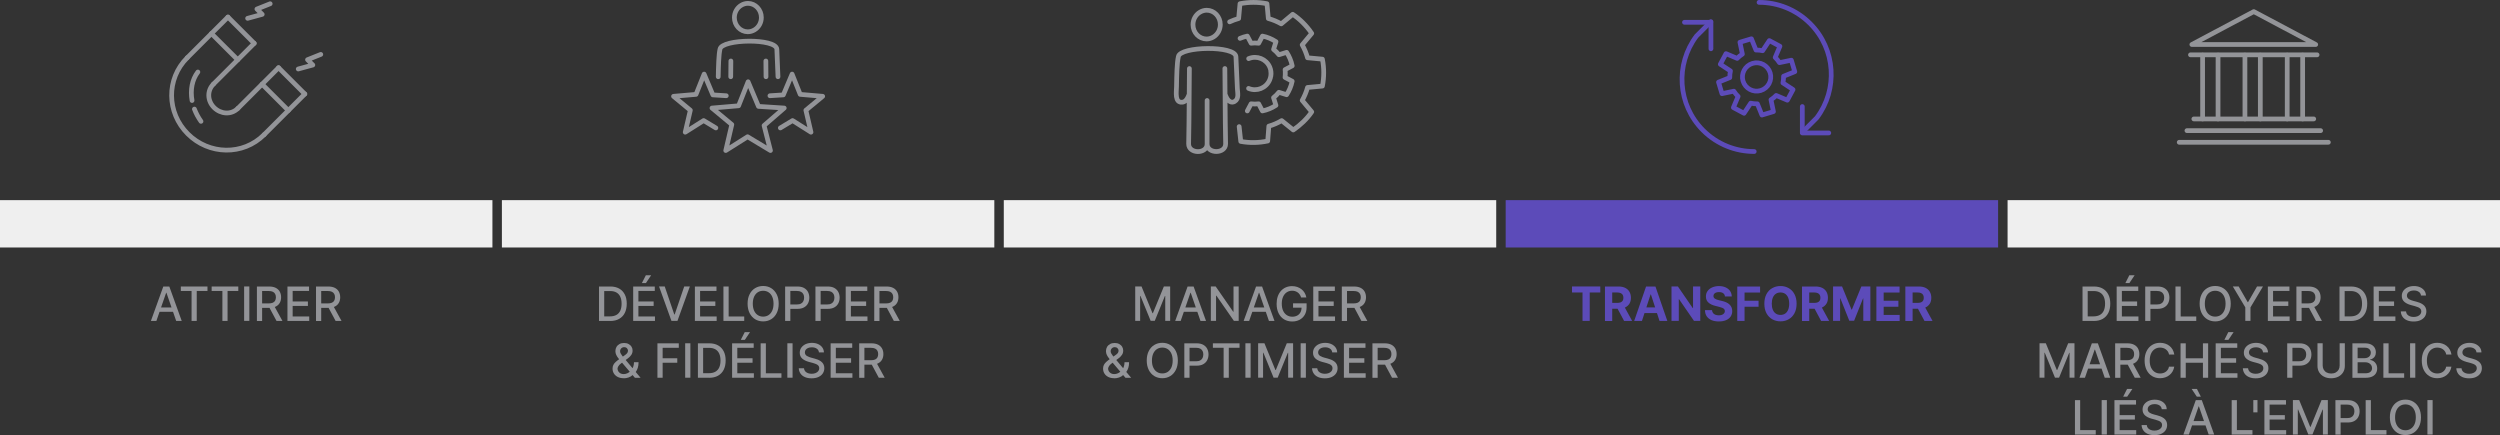 <?xml version="1.0" encoding="UTF-8"?><svg id="Calque_2" xmlns="http://www.w3.org/2000/svg" viewBox="0 0 528 91.9"><rect x="0" y="0" width="528" height="91.9" fill="#333333" stroke="none"/><defs><style>.cls-1{stroke:#939498;}.cls-1,.cls-2{fill:none;stroke-linecap:round;stroke-linejoin:round;}.cls-2{stroke:#5c4bb9;}.cls-3{fill:#5c4bb9;}.cls-3,.cls-4,.cls-5{stroke-width:0px;}.cls-4{fill:#939498;}.cls-5{fill:#efefef;}</style></defs><g id="Calque_1-2"><path class="cls-4" d="m33.03,67.78h-1.16l2.62-7.27h1.27l2.62,7.27h-1.17l-2.06-5.95h-.06l-2.06,5.95Zm.2-2.85h3.78v.92h-3.78v-.92Z"/><path class="cls-4" d="m38.19,61.45v-.94h5.63v.94h-2.27v6.33h-1.09v-6.33h-2.27Z"/><path class="cls-4" d="m44.7,61.45v-.94h5.63v.94h-2.27v6.33h-1.09v-6.33h-2.27Z"/><path class="cls-4" d="m52.66,60.5v7.27h-1.1v-7.27h1.1Z"/><path class="cls-4" d="m54.26,67.78v-7.27h2.59c.56,0,1.03.1,1.4.29.37.19.65.46.84.8.18.34.28.74.28,1.18s-.09.84-.28,1.17c-.19.34-.46.6-.84.79s-.84.28-1.4.28h-1.96v-.94h1.86c.36,0,.64-.05.87-.15.22-.1.39-.25.49-.44.1-.19.16-.43.16-.7s-.05-.51-.16-.71-.27-.36-.49-.46c-.22-.11-.52-.16-.88-.16h-1.38v6.33h-1.1Zm3.59-3.28l1.8,3.28h-1.25l-1.76-3.28h1.21Z"/><path class="cls-4" d="m60.71,67.78v-7.27h4.56v.94h-3.46v2.22h3.22v.94h-3.22v2.23h3.5v.94h-4.6Z"/><path class="cls-4" d="m66.74,67.78v-7.27h2.59c.56,0,1.03.1,1.4.29.37.19.65.46.84.8.18.34.28.74.28,1.18s-.09.84-.28,1.17c-.19.34-.46.6-.84.79s-.84.28-1.4.28h-1.96v-.94h1.86c.36,0,.64-.05.87-.15.22-.1.39-.25.49-.44.1-.19.16-.43.16-.7s-.05-.51-.16-.71-.27-.36-.49-.46c-.22-.11-.52-.16-.88-.16h-1.38v6.33h-1.1Zm3.59-3.28l1.8,3.28h-1.25l-1.76-3.28h1.21Z"/><path class="cls-4" d="m239.76,60.5h1.33l2.32,5.65h.08l2.32-5.65h1.33v7.27h-1.04v-5.26h-.07l-2.14,5.25h-.87l-2.15-5.26h-.07v5.27h-1.04v-7.27Z"/><path class="cls-4" d="m249.36,67.78h-1.16l2.62-7.27h1.27l2.62,7.27h-1.17l-2.06-5.95h-.06l-2.06,5.95Zm.2-2.85h3.78v.92h-3.78v-.92Z"/><path class="cls-4" d="m261.61,60.5v7.27h-1.01l-3.7-5.33h-.07v5.33h-1.1v-7.27h1.02l3.7,5.34h.07v-5.34h1.09Z"/><path class="cls-4" d="m263.82,67.78h-1.16l2.62-7.27h1.27l2.62,7.27h-1.17l-2.06-5.95h-.06l-2.06,5.95Zm.2-2.85h3.78v.92h-3.78v-.92Z"/><path class="cls-4" d="m274.79,62.8c-.07-.22-.16-.41-.28-.58-.11-.17-.25-.32-.41-.44-.16-.12-.34-.21-.54-.28s-.42-.1-.67-.1c-.41,0-.78.11-1.11.32-.33.21-.59.52-.78.93-.19.41-.29.9-.29,1.49s.1,1.09.29,1.5.46.72.79.93c.33.21.71.32,1.14.32.39,0,.74-.08,1.04-.24.29-.16.52-.39.68-.68.16-.29.24-.64.24-1.04l.28.05h-2.08v-.91h2.86v.83c0,.61-.13,1.14-.39,1.59-.26.45-.62.79-1.07,1.04-.46.24-.98.37-1.56.37-.66,0-1.24-.15-1.73-.45-.5-.3-.88-.73-1.16-1.29-.28-.56-.42-1.22-.42-1.99,0-.58.08-1.1.24-1.56.16-.46.39-.85.68-1.18.29-.32.64-.57,1.03-.74.4-.17.83-.26,1.3-.26.39,0,.76.06,1.1.17.34.12.64.28.91.49s.49.47.66.76c.18.29.29.62.36.97h-1.13Z"/><path class="cls-4" d="m277.36,67.78v-7.27h4.56v.94h-3.46v2.22h3.22v.94h-3.22v2.23h3.5v.94h-4.6Z"/><path class="cls-4" d="m283.39,67.78v-7.27h2.59c.56,0,1.03.1,1.4.29.37.19.65.46.84.8.18.34.28.74.28,1.18s-.09.84-.28,1.17c-.19.34-.46.6-.84.79s-.84.28-1.4.28h-1.96v-.94h1.86c.36,0,.64-.05.87-.15.22-.1.39-.25.49-.44.1-.19.16-.43.16-.7s-.05-.51-.16-.71-.27-.36-.49-.46c-.22-.11-.52-.16-.88-.16h-1.38v6.33h-1.1Zm3.59-3.28l1.8,3.28h-1.25l-1.76-3.28h1.21Z"/><path class="cls-4" d="m235.32,79.88c-.49,0-.91-.09-1.26-.27-.35-.18-.62-.42-.81-.73s-.28-.65-.28-1.04c0-.3.06-.56.18-.79.12-.23.29-.44.52-.64.22-.2.47-.39.76-.59l1.17-.83c.2-.13.35-.27.47-.41.11-.15.17-.33.17-.54,0-.17-.07-.33-.22-.49-.15-.16-.34-.23-.59-.23-.17,0-.32.04-.45.12-.13.08-.23.19-.3.32-.07.13-.11.26-.11.41,0,.17.04.33.14.5.09.17.21.34.35.52.14.18.3.36.46.56l3.38,4.04h-1.2l-2.79-3.28c-.23-.28-.45-.54-.65-.78s-.36-.49-.49-.75c-.12-.25-.19-.52-.19-.82,0-.33.08-.63.23-.89.15-.26.37-.46.64-.61.27-.15.6-.22.97-.22s.7.07.96.22c.27.15.48.34.62.58s.22.5.22.79c0,.35-.08.65-.26.91-.17.26-.41.51-.71.73l-1.46,1.08c-.28.21-.48.41-.59.62-.11.2-.17.36-.17.47,0,.21.05.4.16.58.11.18.26.32.45.43.2.11.42.16.69.16s.53-.06.79-.18.49-.29.7-.51c.21-.22.38-.48.5-.79.12-.31.18-.65.18-1.03h.96c0,.47-.05.86-.16,1.19-.11.32-.23.59-.38.79-.15.2-.29.36-.42.47-.04.04-.08.08-.12.11-.04.04-.08.08-.12.11-.25.25-.54.43-.89.55-.35.12-.69.18-1.03.18Z"/><path class="cls-4" d="m248.76,76.14c0,.78-.14,1.44-.43,2s-.67.99-1.17,1.29c-.49.3-1.05.45-1.68.45s-1.19-.15-1.69-.45c-.49-.3-.88-.73-1.17-1.29-.28-.56-.43-1.23-.43-2s.14-1.44.43-2c.28-.56.67-.99,1.17-1.29.49-.3,1.06-.45,1.69-.45s1.19.15,1.68.45c.49.3.88.73,1.17,1.29.28.56.43,1.22.43,2Zm-1.09,0c0-.59-.1-1.09-.29-1.5-.19-.41-.45-.71-.78-.92s-.7-.31-1.12-.31-.79.1-1.12.31-.59.52-.78.92c-.19.41-.29.91-.29,1.5s.09,1.09.29,1.5c.19.41.45.71.78.92s.7.31,1.12.31.79-.1,1.12-.31.59-.52.78-.92c.19-.41.29-.9.29-1.5Z"/><path class="cls-4" d="m250.13,79.78v-7.27h2.59c.57,0,1.03.1,1.41.31.37.21.65.49.83.84.18.36.28.76.28,1.2s-.09.85-.28,1.21c-.19.36-.46.64-.84.85-.37.21-.84.31-1.4.31h-1.78v-.93h1.68c.36,0,.65-.06.87-.19.22-.12.39-.29.49-.51s.16-.46.16-.74-.05-.52-.16-.73-.27-.38-.49-.5c-.22-.12-.52-.18-.88-.18h-1.38v6.33h-1.1Z"/><path class="cls-4" d="m256.16,73.45v-.94h5.63v.94h-2.27v6.33h-1.09v-6.33h-2.27Z"/><path class="cls-4" d="m264.13,72.5v7.27h-1.1v-7.27h1.1Z"/><path class="cls-4" d="m265.72,72.5h1.33l2.32,5.65h.08l2.32-5.65h1.33v7.27h-1.04v-5.26h-.07l-2.14,5.25h-.87l-2.15-5.26h-.07v5.27h-1.04v-7.27Z"/><path class="cls-4" d="m275.8,72.5v7.27h-1.1v-7.27h1.1Z"/><path class="cls-4" d="m281.36,74.41c-.04-.34-.19-.6-.47-.78-.27-.19-.62-.28-1.04-.28-.3,0-.56.05-.77.14-.22.09-.39.22-.51.38-.12.16-.18.35-.18.55,0,.17.04.32.12.45s.19.23.32.31.28.15.43.21c.15.06.3.1.44.14l.71.19c.23.06.47.13.71.23.24.1.47.23.68.38s.38.35.51.59.19.52.19.84c0,.41-.11.78-.32,1.1-.21.32-.52.57-.92.76s-.89.28-1.45.28-1.02-.09-1.41-.26-.71-.42-.93-.74c-.22-.32-.35-.7-.37-1.13h1.1c.02.26.11.48.26.65.15.17.34.3.58.39s.49.13.78.13c.31,0,.59-.05.83-.15.24-.1.43-.24.57-.41s.21-.38.21-.62c0-.22-.06-.39-.18-.53-.12-.14-.29-.25-.49-.34s-.44-.17-.7-.24l-.86-.23c-.58-.16-1.04-.39-1.38-.7-.34-.31-.51-.71-.51-1.22,0-.42.11-.78.34-1.1.23-.31.54-.56.92-.73.39-.17.83-.26,1.31-.26s.93.09,1.3.26.67.41.89.71c.22.3.33.65.34,1.04h-1.06Z"/><path class="cls-4" d="m283.83,79.78v-7.27h4.56v.94h-3.46v2.22h3.22v.94h-3.22v2.23h3.5v.94h-4.6Z"/><path class="cls-4" d="m289.86,79.78v-7.27h2.59c.56,0,1.03.1,1.4.29.37.19.65.46.84.8.18.34.28.74.28,1.18s-.09.84-.28,1.17c-.19.34-.46.6-.84.79s-.84.28-1.4.28h-1.96v-.94h1.86c.36,0,.64-.05.87-.15.22-.1.39-.25.49-.44.1-.19.16-.43.16-.7s-.05-.51-.16-.71-.27-.36-.49-.46c-.22-.11-.52-.16-.88-.16h-1.38v6.33h-1.1Zm3.59-3.28l1.8,3.28h-1.25l-1.76-3.28h1.21Z"/><path class="cls-4" d="m128.87,67.78h-2.36v-7.27h2.43c.71,0,1.32.15,1.84.44s.9.71,1.18,1.25.41,1.19.41,1.94-.14,1.41-.41,1.95-.67.96-1.2,1.26-1.15.44-1.89.44Zm-1.26-.96h1.2c.55,0,1.01-.1,1.38-.31s.64-.51.82-.91.27-.89.27-1.46-.09-1.05-.27-1.45c-.18-.4-.45-.7-.81-.91s-.8-.31-1.33-.31h-1.26v5.35Z"/><path class="cls-4" d="m133.73,67.78v-7.27h4.56v.94h-3.46v2.22h3.22v.94h-3.22v2.23h3.5v.94h-4.6Zm1.84-8l.83-1.64h1.12l-1.1,1.64h-.85Z"/><path class="cls-4" d="m140.39,60.5l2.02,5.92h.08l2.02-5.92h1.19l-2.62,7.27h-1.27l-2.62-7.27h1.19Z"/><path class="cls-4" d="m146.76,67.78v-7.27h4.56v.94h-3.46v2.22h3.22v.94h-3.22v2.23h3.5v.94h-4.6Z"/><path class="cls-4" d="m152.79,67.78v-7.27h1.1v6.33h3.29v.94h-4.39Z"/><path class="cls-4" d="m164.46,64.14c0,.78-.14,1.44-.43,2-.28.56-.67.99-1.17,1.29-.49.3-1.05.45-1.68.45s-1.19-.15-1.69-.45c-.49-.3-.88-.73-1.17-1.29-.28-.56-.43-1.23-.43-2s.14-1.44.43-2c.28-.56.67-.99,1.17-1.29.49-.3,1.06-.45,1.69-.45s1.19.15,1.68.45.88.73,1.17,1.29c.29.56.43,1.22.43,2Zm-1.09,0c0-.59-.1-1.09-.29-1.5-.19-.41-.45-.71-.78-.92s-.71-.31-1.12-.31-.79.1-1.12.31c-.33.21-.59.52-.78.92-.19.41-.29.91-.29,1.5s.1,1.09.29,1.5c.19.41.45.71.78.92.33.21.7.31,1.12.31s.79-.1,1.12-.31.59-.52.78-.92c.19-.41.29-.9.29-1.5Z"/><path class="cls-4" d="m165.82,67.78v-7.27h2.59c.56,0,1.03.1,1.41.31.37.21.65.49.83.84.18.36.28.76.28,1.2s-.09.85-.28,1.21c-.19.36-.46.64-.84.85-.37.21-.84.31-1.4.31h-1.78v-.93h1.68c.36,0,.65-.06.87-.19.22-.12.39-.29.49-.51.11-.22.16-.46.16-.74s-.05-.52-.16-.73c-.1-.21-.27-.38-.49-.5-.22-.12-.52-.18-.88-.18h-1.38v6.33h-1.1Z"/><path class="cls-4" d="m172.22,67.78v-7.27h2.59c.57,0,1.04.1,1.41.31s.65.49.83.84c.19.36.28.76.28,1.2s-.09.85-.28,1.21c-.19.36-.46.64-.84.85-.37.21-.84.31-1.4.31h-1.78v-.93h1.68c.36,0,.65-.06.87-.19.22-.12.38-.29.49-.51.1-.22.16-.46.16-.74s-.05-.52-.16-.73c-.11-.21-.27-.38-.49-.5-.22-.12-.52-.18-.88-.18h-1.38v6.33h-1.1Z"/><path class="cls-4" d="m178.61,67.78v-7.27h4.56v.94h-3.46v2.22h3.22v.94h-3.22v2.23h3.5v.94h-4.6Z"/><path class="cls-4" d="m184.64,67.78v-7.27h2.59c.56,0,1.03.1,1.4.29.37.19.65.46.84.8.19.34.28.74.28,1.18s-.09.84-.28,1.17c-.19.34-.46.6-.84.79s-.84.28-1.4.28h-1.96v-.94h1.86c.36,0,.64-.05.87-.15.22-.1.39-.25.49-.44.1-.19.16-.43.16-.7s-.05-.51-.16-.71-.27-.36-.49-.46c-.22-.11-.52-.16-.88-.16h-1.38v6.33h-1.1Zm3.59-3.28l1.8,3.28h-1.25l-1.76-3.28h1.21Z"/><path class="cls-4" d="m131.72,79.88c-.49,0-.91-.09-1.26-.27-.35-.18-.62-.42-.81-.73s-.28-.65-.28-1.04c0-.3.06-.56.18-.79.12-.23.29-.44.52-.64.22-.2.47-.39.76-.59l1.17-.83c.2-.13.35-.27.46-.41.11-.15.17-.33.17-.54,0-.17-.07-.33-.22-.49s-.34-.23-.59-.23c-.17,0-.32.04-.45.12-.13.08-.23.19-.3.32-.07.13-.11.26-.11.41,0,.17.04.33.14.5.09.17.21.34.35.52s.29.36.46.56l3.38,4.04h-1.2l-2.79-3.28c-.23-.28-.45-.54-.65-.78s-.37-.49-.49-.75c-.12-.25-.19-.52-.19-.82,0-.33.08-.63.23-.89.15-.26.37-.46.64-.61.27-.15.6-.22.96-.22s.7.07.96.22.48.34.62.58c.15.24.22.5.22.79,0,.35-.09.65-.26.91-.17.26-.41.51-.71.73l-1.46,1.08c-.28.21-.48.41-.59.62-.11.2-.16.36-.16.47,0,.21.05.4.16.58.11.18.26.32.45.43.2.11.43.16.69.16s.53-.06.79-.18c.26-.12.49-.29.7-.51.21-.22.38-.48.5-.79.12-.31.19-.65.19-1.03h.96c0,.47-.05.86-.16,1.19s-.23.59-.38.79c-.15.2-.29.36-.43.47-.04.04-.08.08-.12.11-.04.04-.08.08-.12.11-.25.25-.54.43-.89.55-.35.12-.69.18-1.03.18Z"/><path class="cls-4" d="m138.85,79.78v-7.27h4.51v.94h-3.41v2.22h3.09v.94h-3.09v3.17h-1.1Z"/><path class="cls-4" d="m145.81,72.5v7.27h-1.1v-7.27h1.1Z"/><path class="cls-4" d="m149.76,79.78h-2.36v-7.27h2.43c.71,0,1.32.15,1.84.44s.9.71,1.18,1.25.41,1.19.41,1.94-.14,1.41-.41,1.95-.67.96-1.2,1.26-1.15.44-1.89.44Zm-1.26-.96h1.2c.55,0,1.01-.1,1.38-.31s.64-.51.82-.91.27-.89.27-1.46-.09-1.05-.27-1.45c-.18-.4-.45-.7-.81-.91s-.8-.31-1.33-.31h-1.26v5.35Z"/><path class="cls-4" d="m154.62,79.78v-7.27h4.56v.94h-3.46v2.22h3.22v.94h-3.22v2.23h3.5v.94h-4.6Zm1.84-8l.83-1.64h1.12l-1.1,1.64h-.85Z"/><path class="cls-4" d="m160.65,79.78v-7.27h1.1v6.33h3.29v.94h-4.39Z"/><path class="cls-4" d="m167.39,72.5v7.27h-1.1v-7.27h1.1Z"/><path class="cls-4" d="m172.96,74.41c-.04-.34-.19-.6-.47-.78-.27-.19-.62-.28-1.04-.28-.3,0-.56.05-.77.14-.22.09-.39.22-.51.38-.12.16-.18.35-.18.55,0,.17.04.32.12.45s.19.23.32.31c.13.08.28.15.43.21s.3.1.44.14l.71.19c.23.06.47.13.71.23.24.1.47.23.68.38.21.16.38.35.51.59s.19.52.19.84c0,.41-.11.78-.32,1.1-.21.32-.52.57-.92.76-.4.18-.88.28-1.45.28s-1.02-.09-1.41-.26c-.4-.17-.71-.42-.93-.74s-.35-.7-.37-1.13h1.1c.02.26.11.48.26.65.15.17.34.3.58.39.23.08.49.13.78.13.31,0,.59-.05.83-.15.24-.1.43-.24.57-.41.14-.18.21-.38.21-.62,0-.22-.06-.39-.18-.53s-.29-.25-.49-.34-.44-.17-.7-.24l-.86-.23c-.58-.16-1.04-.39-1.38-.7s-.51-.71-.51-1.22c0-.42.11-.78.34-1.1.23-.31.54-.56.92-.73.39-.17.83-.26,1.31-.26s.93.09,1.3.26c.38.17.68.41.89.71.22.3.33.65.34,1.04h-1.06Z"/><path class="cls-4" d="m175.43,79.78v-7.27h4.56v.94h-3.46v2.22h3.22v.94h-3.22v2.23h3.5v.94h-4.6Z"/><path class="cls-4" d="m181.46,79.78v-7.27h2.59c.56,0,1.03.1,1.4.29.37.19.65.46.84.8.19.34.28.74.28,1.18s-.09.84-.28,1.17c-.19.34-.46.6-.84.79s-.84.28-1.4.28h-1.96v-.94h1.86c.36,0,.64-.05.87-.15.22-.1.39-.25.49-.44.1-.19.16-.43.16-.7s-.05-.51-.16-.71-.27-.36-.49-.46c-.22-.11-.52-.16-.88-.16h-1.38v6.33h-1.1Zm3.59-3.28l1.8,3.28h-1.25l-1.76-3.28h1.21Z"/><path class="cls-3" d="m332.01,61.77v-1.27h5.97v1.27h-2.23v6h-1.52v-6h-2.23Z"/><path class="cls-3" d="m338.97,67.78v-7.27h2.87c.55,0,1.02.1,1.41.29.39.2.69.47.89.83s.31.77.31,1.26-.1.9-.31,1.24-.51.61-.9.8-.87.28-1.43.28h-1.92v-1.24h1.67c.29,0,.54-.04.73-.12.19-.08.34-.2.43-.36.1-.16.14-.36.14-.6s-.05-.45-.14-.61c-.1-.17-.24-.29-.44-.38-.2-.09-.44-.13-.74-.13h-1.04v6.02h-1.54Zm3.93-3.31l1.81,3.31h-1.7l-1.77-3.31h1.66Z"/><path class="cls-3" d="m346.79,67.78h-1.65l2.51-7.27h1.98l2.51,7.27h-1.65l-1.82-5.61h-.06l-1.83,5.61Zm-.1-2.86h3.89v1.2h-3.89v-1.2Z"/><path class="cls-3" d="m359.1,60.5v7.27h-1.33l-3.16-4.58h-.05v4.58h-1.54v-7.27h1.35l3.14,4.57h.06v-4.57h1.53Z"/><path class="cls-3" d="m364.31,62.6c-.03-.29-.15-.51-.37-.67-.22-.16-.51-.24-.88-.24-.25,0-.46.03-.64.1-.17.07-.3.17-.4.29-.09.12-.14.26-.14.42,0,.13.02.24.08.34s.14.18.25.25c.11.07.23.13.37.18.14.05.29.09.45.13l.65.16c.32.07.61.17.87.28.27.12.5.26.69.44s.35.38.45.61.16.5.16.81c0,.45-.12.83-.34,1.16-.22.33-.55.58-.97.76s-.93.27-1.52.27-1.1-.09-1.53-.27c-.43-.18-.77-.45-1.02-.8-.24-.35-.37-.79-.38-1.32h1.49c.02.24.09.45.21.61s.29.28.5.37c.21.08.45.12.71.12s.49-.04.68-.11.34-.18.45-.32.16-.29.16-.47c0-.16-.05-.3-.14-.41-.1-.11-.23-.21-.42-.28s-.41-.15-.67-.21l-.79-.2c-.61-.15-1.1-.38-1.45-.7-.36-.32-.53-.74-.53-1.28,0-.44.12-.83.35-1.15s.56-.59.98-.77c.42-.18.89-.28,1.42-.28s1.01.09,1.42.28c.4.18.72.44.94.77s.34.71.35,1.14h-1.47Z"/><path class="cls-3" d="m366.91,67.78v-7.27h4.82v1.27h-3.28v1.73h2.96v1.27h-2.96v3h-1.54Z"/><path class="cls-3" d="m379.44,64.14c0,.79-.15,1.47-.45,2.02-.3.56-.71.98-1.22,1.27-.51.29-1.09.44-1.73.44s-1.23-.15-1.74-.44-.92-.72-1.22-1.27c-.3-.56-.45-1.23-.45-2.02s.15-1.47.45-2.02c.3-.56.7-.98,1.22-1.27s1.09-.44,1.74-.44,1.22.15,1.73.44c.52.29.92.72,1.22,1.27.3.56.45,1.23.45,2.02Zm-1.56,0c0-.51-.08-.95-.23-1.3s-.37-.62-.64-.8c-.28-.18-.6-.27-.97-.27s-.7.09-.97.27c-.28.18-.49.45-.64.8s-.23.79-.23,1.3.08.95.23,1.3c.15.35.37.62.64.8.28.18.6.27.97.27s.7-.09.97-.27c.28-.18.49-.45.64-.8.15-.35.23-.79.23-1.3Z"/><path class="cls-3" d="m380.58,67.78v-7.27h2.87c.55,0,1.02.1,1.41.29.39.2.69.47.89.83s.31.77.31,1.26-.1.9-.31,1.24-.51.61-.9.8-.87.28-1.43.28h-1.92v-1.24h1.67c.29,0,.54-.04.73-.12.19-.08.34-.2.43-.36.1-.16.14-.36.14-.6s-.05-.45-.14-.61c-.1-.17-.24-.29-.44-.38-.2-.09-.44-.13-.74-.13h-1.04v6.02h-1.54Zm3.93-3.31l1.81,3.31h-1.7l-1.77-3.31h1.66Z"/><path class="cls-3" d="m387.14,60.5h1.9l2,4.89h.08l2-4.89h1.9v7.27h-1.49v-4.73h-.06l-1.88,4.7h-1.02l-1.88-4.72h-.06v4.75h-1.49v-7.27Z"/><path class="cls-3" d="m396.29,67.78v-7.27h4.9v1.27h-3.36v1.73h3.11v1.27h-3.11v1.74h3.38v1.27h-4.92Z"/><path class="cls-3" d="m402.41,67.78v-7.27h2.87c.55,0,1.02.1,1.41.29.39.2.69.47.89.83s.31.77.31,1.26-.1.9-.31,1.24-.51.61-.9.8-.87.28-1.43.28h-1.92v-1.24h1.67c.29,0,.54-.04.73-.12.19-.08.34-.2.43-.36.1-.16.14-.36.14-.6s-.05-.45-.14-.61c-.1-.17-.24-.29-.44-.38-.2-.09-.44-.13-.74-.13h-1.04v6.02h-1.54Zm3.93-3.31l1.81,3.31h-1.7l-1.77-3.31h1.66Z"/><path class="cls-4" d="m442.18,67.78h-2.35v-7.27h2.43c.71,0,1.33.15,1.84.44.51.29.9.71,1.18,1.25s.41,1.19.41,1.94-.14,1.41-.41,1.95c-.28.54-.67.96-1.19,1.26-.52.29-1.15.44-1.89.44Zm-1.26-.96h1.2c.55,0,1.01-.1,1.38-.31s.64-.51.82-.91c.18-.4.27-.89.27-1.46s-.09-1.05-.27-1.45c-.18-.4-.45-.7-.81-.91s-.8-.31-1.33-.31h-1.26v5.35Z"/><path class="cls-4" d="m447.04,67.78v-7.27h4.56v.94h-3.46v2.22h3.22v.94h-3.22v2.23h3.5v.94h-4.6Zm1.84-8l.83-1.64h1.12l-1.1,1.64h-.85Z"/><path class="cls-4" d="m453.07,67.78v-7.27h2.59c.57,0,1.03.1,1.41.31.37.21.65.49.83.84.18.36.28.76.28,1.2s-.09.85-.28,1.21c-.19.36-.46.64-.84.85-.37.21-.84.31-1.4.31h-1.78v-.93h1.68c.36,0,.65-.06.87-.19.22-.12.39-.29.49-.51s.16-.46.16-.74-.05-.52-.16-.73-.27-.38-.49-.5c-.22-.12-.52-.18-.88-.18h-1.38v6.33h-1.1Z"/><path class="cls-4" d="m459.46,67.78v-7.27h1.1v6.33h3.29v.94h-4.39Z"/><path class="cls-4" d="m471.13,64.14c0,.78-.14,1.44-.43,2s-.67.99-1.17,1.29c-.49.3-1.05.45-1.68.45s-1.19-.15-1.69-.45c-.49-.3-.88-.73-1.17-1.29-.28-.56-.43-1.23-.43-2s.14-1.44.43-2c.28-.56.67-.99,1.17-1.29.49-.3,1.06-.45,1.69-.45s1.19.15,1.68.45c.49.3.88.73,1.17,1.29.28.56.43,1.22.43,2Zm-1.09,0c0-.59-.1-1.09-.29-1.5-.19-.41-.45-.71-.78-.92s-.7-.31-1.12-.31-.79.1-1.12.31-.59.52-.78.92c-.19.41-.29.91-.29,1.5s.09,1.09.29,1.5c.19.41.45.71.78.92s.7.31,1.12.31.79-.1,1.12-.31.59-.52.78-.92c.19-.41.29-.9.29-1.5Z"/><path class="cls-4" d="m471.56,60.5h1.25l1.9,3.31h.08l1.9-3.31h1.25l-2.64,4.42v2.85h-1.09v-2.85l-2.64-4.42Z"/><path class="cls-4" d="m478.97,67.78v-7.27h4.56v.94h-3.46v2.22h3.22v.94h-3.22v2.23h3.5v.94h-4.6Z"/><path class="cls-4" d="m485,67.78v-7.27h2.59c.56,0,1.03.1,1.4.29.37.19.65.46.84.8.18.34.28.74.28,1.18s-.09.84-.28,1.17c-.19.34-.46.6-.84.79s-.84.28-1.4.28h-1.96v-.94h1.86c.36,0,.64-.05.87-.15.22-.1.39-.25.49-.44.1-.19.16-.43.16-.7s-.05-.51-.16-.71-.27-.36-.49-.46c-.22-.11-.52-.16-.88-.16h-1.38v6.33h-1.1Zm3.59-3.28l1.8,3.28h-1.25l-1.76-3.28h1.21Z"/><path class="cls-4" d="m496.45,67.78h-2.35v-7.27h2.43c.71,0,1.33.15,1.84.44.51.29.9.71,1.18,1.25s.41,1.19.41,1.94-.14,1.41-.41,1.95c-.28.54-.67.96-1.19,1.26-.52.29-1.15.44-1.89.44Zm-1.26-.96h1.2c.55,0,1.01-.1,1.38-.31s.64-.51.82-.91c.18-.4.27-.89.27-1.46s-.09-1.05-.27-1.45c-.18-.4-.45-.7-.81-.91s-.8-.31-1.33-.31h-1.26v5.35Z"/><path class="cls-4" d="m501.31,67.78v-7.27h4.56v.94h-3.46v2.22h3.22v.94h-3.22v2.23h3.5v.94h-4.6Z"/><path class="cls-4" d="m511.31,62.41c-.04-.34-.19-.6-.47-.78-.27-.19-.62-.28-1.04-.28-.3,0-.56.05-.77.14-.22.09-.39.22-.51.38-.12.16-.18.35-.18.55,0,.17.04.32.12.45s.19.23.32.31.28.15.43.21c.15.06.3.1.44.14l.71.19c.23.06.47.13.71.23.24.1.47.23.68.38s.38.35.51.59.19.52.19.84c0,.41-.11.78-.32,1.1-.21.32-.52.57-.92.76s-.89.28-1.45.28-1.02-.09-1.41-.26-.71-.42-.93-.74c-.22-.32-.35-.7-.37-1.13h1.1c.02.26.11.48.26.65.15.17.34.3.58.39s.49.13.78.13c.31,0,.59-.05.83-.15.24-.1.43-.24.57-.41s.21-.38.21-.62c0-.22-.06-.39-.18-.53-.12-.14-.29-.25-.49-.34s-.44-.17-.7-.24l-.86-.23c-.58-.16-1.04-.39-1.38-.7-.34-.31-.51-.71-.51-1.22,0-.42.11-.78.34-1.1.23-.31.54-.56.92-.73.39-.17.83-.26,1.31-.26s.93.09,1.3.26.67.41.89.71c.22.3.33.65.34,1.04h-1.06Z"/><path class="cls-4" d="m430.75,72.5h1.33l2.32,5.65h.08l2.32-5.65h1.33v7.27h-1.04v-5.26h-.07l-2.14,5.25h-.87l-2.15-5.26h-.07v5.27h-1.04v-7.27Z"/><path class="cls-4" d="m440.34,79.78h-1.16l2.62-7.27h1.27l2.62,7.27h-1.17l-2.06-5.95h-.06l-2.06,5.95Zm.2-2.85h3.78v.92h-3.78v-.92Z"/><path class="cls-4" d="m446.72,79.78v-7.27h2.59c.56,0,1.03.1,1.4.29.37.19.65.46.84.8.18.34.28.74.28,1.18s-.09.84-.28,1.17c-.19.34-.46.6-.84.79s-.84.28-1.4.28h-1.96v-.94h1.86c.36,0,.64-.05.87-.15.22-.1.39-.25.49-.44.1-.19.16-.43.16-.7s-.05-.51-.16-.71-.27-.36-.49-.46c-.22-.11-.52-.16-.88-.16h-1.38v6.33h-1.1Zm3.59-3.28l1.8,3.28h-1.25l-1.76-3.28h1.21Z"/><path class="cls-4" d="m459.21,74.87h-1.11c-.04-.24-.12-.44-.24-.62-.12-.18-.26-.33-.43-.46s-.36-.22-.56-.28-.43-.1-.66-.1c-.42,0-.79.11-1.12.32-.33.21-.59.52-.78.93s-.29.9-.29,1.49.09,1.09.29,1.5.45.71.78.92c.33.21.7.31,1.12.31.23,0,.45-.03.65-.09.21-.06.4-.16.56-.28s.31-.27.43-.45.2-.38.24-.62h1.11c-.06.36-.17.69-.34.99-.17.3-.39.56-.65.77-.26.22-.57.38-.9.5-.34.12-.71.18-1.11.18-.63,0-1.19-.15-1.68-.45-.49-.3-.88-.73-1.16-1.29-.28-.56-.42-1.23-.42-2s.14-1.44.43-2c.28-.56.67-.99,1.16-1.29s1.05-.45,1.68-.45c.39,0,.75.06,1.08.17.33.11.64.27.9.48s.49.47.66.77.29.65.36,1.04Z"/><path class="cls-4" d="m460.53,79.78v-7.27h1.1v3.16h3.63v-3.16h1.1v7.27h-1.1v-3.17h-3.63v3.17h-1.1Z"/><path class="cls-4" d="m467.95,79.78v-7.27h4.56v.94h-3.46v2.22h3.22v.94h-3.22v2.23h3.5v.94h-4.6Zm1.84-8l.83-1.64h1.12l-1.1,1.64h-.85Z"/><path class="cls-4" d="m477.95,74.41c-.04-.34-.19-.6-.47-.78-.27-.19-.62-.28-1.04-.28-.3,0-.56.05-.77.14-.22.09-.39.22-.51.38-.12.16-.18.35-.18.55,0,.17.04.32.12.45s.19.23.32.31.28.15.43.21c.15.06.3.1.44.14l.71.19c.23.06.47.13.71.23.24.1.47.23.68.38s.38.35.51.59.19.52.19.84c0,.41-.11.78-.32,1.1-.21.32-.52.57-.92.76s-.89.28-1.45.28-1.02-.09-1.41-.26-.71-.42-.93-.74c-.22-.32-.35-.7-.37-1.13h1.1c.02.26.11.48.26.65.15.17.34.3.58.39s.49.13.78.13c.31,0,.59-.05.83-.15.24-.1.43-.24.57-.41s.21-.38.21-.62c0-.22-.06-.39-.18-.53-.12-.14-.29-.25-.49-.34s-.44-.17-.7-.24l-.86-.23c-.58-.16-1.04-.39-1.38-.7-.34-.31-.51-.71-.51-1.22,0-.42.11-.78.34-1.1.23-.31.54-.56.92-.73.39-.17.83-.26,1.31-.26s.93.09,1.3.26.67.41.89.71c.22.3.33.65.34,1.04h-1.06Z"/><path class="cls-4" d="m483.06,79.78v-7.27h2.59c.57,0,1.03.1,1.41.31.37.21.65.49.83.84.18.36.28.76.28,1.2s-.09.85-.28,1.21c-.19.36-.46.64-.84.85-.37.21-.84.31-1.4.31h-1.78v-.93h1.68c.36,0,.65-.06.87-.19.22-.12.39-.29.49-.51s.16-.46.16-.74-.05-.52-.16-.73-.27-.38-.49-.5c-.22-.12-.52-.18-.88-.18h-1.38v6.33h-1.1Z"/><path class="cls-4" d="m494.13,72.5h1.1v4.78c0,.51-.12.96-.36,1.35-.24.39-.58.7-1.01.92-.43.22-.94.34-1.52.34s-1.09-.11-1.52-.34c-.43-.22-.77-.53-1.01-.92-.24-.39-.36-.84-.36-1.35v-4.78h1.1v4.69c0,.33.07.62.22.88.15.26.35.46.62.6s.58.22.95.22.69-.07.96-.22c.27-.15.47-.35.62-.6.14-.26.21-.55.21-.88v-4.69Z"/><path class="cls-4" d="m496.83,79.78v-7.27h2.66c.52,0,.94.08,1.28.25.34.17.59.4.76.69s.25.61.25.97c0,.3-.06.56-.17.77-.11.21-.26.37-.45.5-.19.12-.39.21-.61.27v.07c.24.01.48.09.71.23.23.14.42.35.57.61s.23.58.23.96-.09.7-.26,1-.44.53-.8.7c-.36.17-.83.26-1.39.26h-2.79Zm1.1-4.13h1.47c.25,0,.47-.05.67-.14s.36-.23.47-.4c.12-.17.18-.37.18-.61,0-.3-.11-.55-.32-.76s-.53-.31-.97-.31h-1.5v2.21Zm0,3.19h1.58c.53,0,.9-.1,1.13-.31s.34-.46.34-.76c0-.23-.06-.44-.17-.63s-.28-.34-.5-.46c-.21-.11-.47-.17-.76-.17h-1.62v2.33Z"/><path class="cls-4" d="m503.37,79.78v-7.27h1.1v6.33h3.29v.94h-4.39Z"/><path class="cls-4" d="m510.11,72.5v7.27h-1.1v-7.27h1.1Z"/><path class="cls-4" d="m517.75,74.87h-1.11c-.04-.24-.12-.44-.24-.62-.12-.18-.26-.33-.43-.46s-.36-.22-.56-.28-.43-.1-.66-.1c-.42,0-.79.11-1.12.32-.33.21-.59.52-.78.93s-.29.9-.29,1.49.09,1.09.29,1.5.45.71.78.92c.33.21.7.31,1.12.31.23,0,.45-.03.65-.09.21-.06.4-.16.56-.28s.31-.27.43-.45.2-.38.24-.62h1.11c-.06.36-.17.69-.34.99-.17.3-.39.56-.65.77-.26.22-.57.38-.9.5-.34.12-.71.18-1.11.18-.63,0-1.19-.15-1.68-.45-.49-.3-.88-.73-1.16-1.29-.28-.56-.42-1.23-.42-2s.14-1.44.43-2c.28-.56.67-.99,1.16-1.29s1.05-.45,1.68-.45c.39,0,.75.06,1.08.17.33.11.64.27.9.48s.49.47.66.77.29.65.36,1.04Z"/><path class="cls-4" d="m523.03,74.41c-.04-.34-.19-.6-.47-.78-.27-.19-.62-.28-1.04-.28-.3,0-.56.05-.77.14-.22.09-.39.22-.51.38-.12.16-.18.35-.18.55,0,.17.04.32.12.45s.19.23.32.31.28.15.43.21c.15.06.3.1.44.14l.71.19c.23.06.47.13.71.23.24.1.47.23.68.38s.38.35.51.59.19.52.19.84c0,.41-.11.78-.32,1.1-.21.32-.52.57-.92.76s-.89.28-1.45.28-1.02-.09-1.41-.26-.71-.42-.93-.74c-.22-.32-.35-.7-.37-1.13h1.1c.02.26.11.48.26.65.15.17.34.3.58.39s.49.13.78.13c.31,0,.59-.05.83-.15.24-.1.43-.24.57-.41s.21-.38.21-.62c0-.22-.06-.39-.18-.53-.12-.14-.29-.25-.49-.34s-.44-.17-.7-.24l-.86-.23c-.58-.16-1.04-.39-1.38-.7-.34-.31-.51-.71-.51-1.22,0-.42.11-.78.34-1.1.23-.31.54-.56.92-.73.39-.17.83-.26,1.31-.26s.93.09,1.3.26.67.41.89.71c.22.3.33.65.34,1.04h-1.06Z"/><path class="cls-4" d="m438.23,91.78v-7.27h1.1v6.33h3.29v.94h-4.39Z"/><path class="cls-4" d="m444.97,84.5v7.27h-1.1v-7.27h1.1Z"/><path class="cls-4" d="m446.57,91.78v-7.27h4.56v.94h-3.46v2.22h3.22v.94h-3.22v2.23h3.5v.94h-4.6Zm1.84-8l.83-1.64h1.12l-1.1,1.64h-.85Z"/><path class="cls-4" d="m456.56,86.41c-.04-.34-.19-.6-.47-.78-.27-.19-.62-.28-1.04-.28-.3,0-.56.05-.77.14-.22.09-.39.22-.51.38-.12.16-.18.35-.18.55,0,.17.04.32.12.45s.19.23.32.31.28.15.43.21c.15.06.3.1.44.14l.71.19c.23.06.47.13.71.23.24.1.47.23.68.38s.38.35.51.59.19.52.19.84c0,.41-.11.78-.32,1.1-.21.32-.52.57-.92.76s-.89.28-1.45.28-1.02-.09-1.41-.26-.71-.42-.93-.74c-.22-.32-.35-.7-.37-1.13h1.1c.02.26.11.48.26.65.15.17.34.3.58.39s.49.13.78.13c.31,0,.59-.05.83-.15.24-.1.43-.24.57-.41s.21-.38.21-.62c0-.22-.06-.39-.18-.53-.12-.14-.29-.25-.49-.34s-.44-.17-.7-.24l-.86-.23c-.58-.16-1.04-.39-1.38-.7-.34-.31-.51-.71-.51-1.22,0-.42.11-.78.34-1.1.23-.31.54-.56.92-.73.39-.17.83-.26,1.31-.26s.93.09,1.3.26.67.41.89.71c.22.3.33.65.34,1.04h-1.06Z"/><path class="cls-4" d="m462.29,91.78h-1.16l2.62-7.27h1.27l2.62,7.27h-1.17l-2.06-5.95h-.06l-2.06,5.95Zm.2-2.85h3.78v.92h-3.78v-.92Zm1.48-5.15l-1.1-1.64h1.12l.83,1.64h-.85Z"/><path class="cls-4" d="m471.33,91.78v-7.27h1.1v6.33h3.29v.94h-4.39Z"/><path class="cls-4" d="m476.78,84.5v2.59h-.88v-2.59h.88Z"/><path class="cls-4" d="m478.24,91.78v-7.27h4.56v.94h-3.46v2.22h3.22v.94h-3.22v2.23h3.5v.94h-4.6Z"/><path class="cls-4" d="m484.26,84.5h1.33l2.32,5.65h.08l2.32-5.65h1.33v7.27h-1.04v-5.26h-.07l-2.14,5.25h-.87l-2.15-5.26h-.07v5.27h-1.04v-7.27Z"/><path class="cls-4" d="m493.24,91.78v-7.27h2.59c.57,0,1.03.1,1.41.31.37.21.65.49.83.84.18.36.28.76.28,1.2s-.09.85-.28,1.21c-.19.36-.46.64-.84.85-.37.21-.84.31-1.4.31h-1.78v-.93h1.68c.36,0,.65-.06.87-.19.22-.12.39-.29.49-.51s.16-.46.16-.74-.05-.52-.16-.73-.27-.38-.49-.5c-.22-.12-.52-.18-.88-.18h-1.38v6.33h-1.1Z"/><path class="cls-4" d="m499.63,91.78v-7.27h1.1v6.33h3.29v.94h-4.39Z"/><path class="cls-4" d="m511.31,88.14c0,.78-.14,1.44-.43,2s-.67.99-1.17,1.29c-.49.3-1.05.45-1.68.45s-1.19-.15-1.69-.45c-.49-.3-.88-.73-1.17-1.29-.28-.56-.43-1.23-.43-2s.14-1.44.43-2c.28-.56.67-.99,1.17-1.29.49-.3,1.06-.45,1.69-.45s1.19.15,1.68.45c.49.3.88.73,1.17,1.29.28.56.43,1.22.43,2Zm-1.09,0c0-.59-.1-1.09-.29-1.5-.19-.41-.45-.71-.78-.92s-.7-.31-1.12-.31-.79.1-1.12.31-.59.52-.78.92c-.19.41-.29.91-.29,1.5s.09,1.09.29,1.5c.19.41.45.71.78.92s.7.31,1.12.31.79-.1,1.12-.31.59-.52.78-.92c.19-.41.29-.9.29-1.5Z"/><path class="cls-4" d="m513.77,84.5v7.27h-1.1v-7.27h1.1Z"/><line class="cls-1" x1="53.69" y1="9.15" x2="45.1" y2="17.74"/><line class="cls-1" x1="39.55" y1="12.19" x2="48.14" y2="3.6"/><line class="cls-1" x1="50.24" y1="22.89" x2="58.83" y2="14.3"/><line class="cls-1" x1="64.38" y1="19.85" x2="55.79" y2="28.44"/><path class="cls-1" d="m50.24,22.89c-1.41,1.41-3.62,1.23-5.03-.17-1.41-1.41-1.52-3.57-.12-4.97"/><path class="cls-1" d="m55.79,28.44c-4.47,4.47-11.66,4.3-16.13-.17-4.47-4.47-4.59-11.6-.12-16.07"/><line class="cls-1" x1="44.65" y1="7.08" x2="50.21" y2="12.63"/><line class="cls-1" x1="55.35" y1="17.78" x2="60.9" y2="23.33"/><line class="cls-1" x1="48.14" y1="3.6" x2="53.69" y2="9.15"/><line class="cls-1" x1="58.83" y1="14.3" x2="64.38" y2="19.85"/><path class="cls-1" d="m40.56,21.23c-.4-2.24.01-4.42,1.23-6.02"/><path class="cls-1" d="m42.45,25.63c-.59-.83-1.05-1.7-1.39-2.59"/><polyline class="cls-1" points="57.06 .79 54.26 1.91 55.38 3.03 52.3 3.87"/><polyline class="cls-1" points="67.75 11.49 64.95 12.61 66.07 13.73 62.99 14.57"/><polygon class="cls-1" points="158 17.27 160.19 22.47 165.63 22.82 161.37 26.51 162.72 31.79 157.89 28.88 153.28 31.79 154.56 26.3 150.37 22.82 155.99 22.34 158 17.27 158 17.27"/><polyline class="cls-1" points="151.19 27.02 148.61 25.46 144.72 27.92 145.8 23.28 142.25 20.34 147 19.93 148.71 15.65 150.56 20.04 153.39 20.22"/><polyline class="cls-1" points="164.81 27.02 167.39 25.46 171.28 27.92 170.2 23.28 173.75 20.34 169 19.93 167.29 15.65 165.44 20.04 162.61 20.22"/><path class="cls-1" d="m157.97.71c1.56,0,2.83,1.34,2.83,2.99,0,1.11-.58,2.09-1.44,2.6-.42.26-.91.41-1.43.41-1.56,0-2.83-1.34-2.83-2.99,0-1.11.58-2.09,1.44-2.6.42-.26.91-.41,1.43-.41h0Z"/><line class="cls-1" x1="161.78" y1="16.21" x2="161.75" y2="12.88"/><path class="cls-1" d="m164.31,16.21l-.24-5.81c-.1-2.36-11.64-2.19-12.01-.02-.27,1.18-.33,3.68-.37,5.83"/><line class="cls-1" x1="154.36" y1="12.88" x2="154.33" y2="16.21"/><path class="cls-1" d="m259.7,4.61c.61-.28,1.24-.52,1.9-.7l.29-3.13c1.88-.37,3.81-.37,5.69,0l.29,3.13c.96.26,1.88.65,2.73,1.13l2.42-2.02c.75.5,1.46,1.08,2.12,1.74.72.71,1.36,1.48,1.9,2.29l-2.02,2.42c.48.85.87,1.77,1.13,2.73l3.14.29c.37,1.88.37,3.81,0,5.69l-3.14.29c-.26.96-.65,1.88-1.13,2.73l2.02,2.42c-1.03,1.52-2.38,2.77-3.9,3.83l-2.45-1.98c-.84.5-1.75.9-2.71,1.17l-.24,3.14c-1.87.4-3.81.43-5.69.09l-.34-3.13m-6.77-5.52v9.18c0,2.15,3.93,2.13,3.91-.03l-.07-4.53-.09-11.37m.11,5.59c.55,1.52,1.37,1.72,1.95,1.37.96-.57.63-1.78.58-2.73l-.3-6.73c-.11-2.39-11.78-2.21-12.16-.02-.31,1.36-.35,4-.39,6.34-.02,1.14-.42,3.48,1.23,3.29.48-.03.99-.45,1.38-1.51m.11-5.59l-.09,11.37-.07,4.53c-.02,2.16,3.9,2.19,3.9.03m-.08-28.25c1.58,0,2.87,1.35,2.87,3.02,0,1.13-.59,2.11-1.45,2.63-.43.26-.92.42-1.45.42-1.58,0-2.87-1.35-2.87-3.02,0-1.13.59-2.11,1.45-2.63.43-.26.92-.42,1.45-.42h0Zm16.58,13.08c.02.37,0,.74-.04,1.11l1.51.8c-.11.52-.26,1.04-.48,1.54-.2.47-.43.9-.7,1.31l-1.63-.51c-.33.42-.71.8-1.13,1.13l.51,1.63c-.87.57-1.84.97-2.86,1.18l-.79-1.51c-.54.07-1.08.07-1.6,0l-.8,1.51m.27-4.76c1.73.73,3.72-.07,4.46-1.8.26-.62.33-1.26.22-1.88m3.07.82c.02-.37,0-.74-.04-1.11l1.51-.8c-.11-.52-.26-1.04-.48-1.54-.2-.47-.43-.9-.7-1.31l-1.63.51c-.33-.42-.71-.8-1.13-1.13l.51-1.63c-.87-.57-1.84-.98-2.86-1.18l-.79,1.51c-.54-.07-1.08-.07-1.6,0l-.8-1.51c-.52.11-1.04.26-1.54.48m1.82,4.28c1.73-.73,3.72.07,4.46,1.8.26.62.33,1.26.22,1.88"/><line class="cls-1" x1="462.63" y1="11.58" x2="489.37" y2="11.58"/><polygon class="cls-1" points="489.08 9.4 476 2.45 462.92 9.4 489.08 9.4 489.08 9.4"/><line class="cls-1" x1="463.34" y1="25.12" x2="488.66" y2="25.12"/><line class="cls-1" x1="461.88" y1="27.59" x2="490.12" y2="27.59"/><line class="cls-1" x1="460.25" y1="30.05" x2="491.75" y2="30.05"/><line class="cls-1" x1="465.19" y1="11.64" x2="465.19" y2="25.12"/><line class="cls-1" x1="468.45" y1="11.64" x2="468.45" y2="25.12"/><line class="cls-1" x1="474.13" y1="11.64" x2="474.13" y2="25.12"/><line class="cls-1" x1="477.38" y1="11.64" x2="477.38" y2="25.12"/><line class="cls-1" x1="483.06" y1="11.64" x2="483.06" y2="25.12"/><line class="cls-1" x1="486.32" y1="11.64" x2="486.32" y2="25.12"/><rect class="cls-5" y="42.27" width="104" height="10"/><rect class="cls-5" x="106" y="42.27" width="104" height="10"/><rect class="cls-5" x="212" y="42.27" width="104" height="10"/><rect class="cls-3" x="318" y="42.27" width="104" height="10"/><rect class="cls-5" x="424" y="42.27" width="104" height="10"/><path class="cls-2" d="m371.51.5c3.9,0,7.8,1.49,10.78,4.46,5.44,5.43,5.91,13.95,1.42,19.92l-3.05,3.05"/><path class="cls-2" d="m370.49,32c-3.9,0-7.8-1.49-10.78-4.46-5.44-5.43-5.91-13.95-1.42-19.92l3.05-3.05"/><polyline class="cls-2" points="380.65 22.5 380.65 28.08 386.24 28.08"/><polyline class="cls-2" points="361.35 10.3 361.35 4.71 355.76 4.71"/><path class="cls-2" d="m368.33,23.92l-2.24-1.2,1-2.36c-.34-.32-.64-.69-.9-1.1l-2.51.52-.73-2.43,2.38-.96c-.01-.48.04-.95.14-1.41l-2.14-1.41,1.2-2.24,2.36,1c.32-.34.69-.64,1.1-.9l-.52-2.51,2.43-.73.96,2.38c.48-.01.95.04,1.41.14l1.41-2.14,2.24,1.2-1,2.36c.34.32.64.69.9,1.1l2.51-.52.73,2.43-2.37.96c.01.48-.04.95-.14,1.41l2.14,1.41-1.2,2.24-2.36-1c-.32.34-.69.64-1.1.9l.52,2.51-2.43.73-.96-2.37c-.48.01-.95-.04-1.41-.14l-1.41,2.14h0Z"/><path class="cls-2" d="m370.13,13.39c1.58-.48,3.25.42,3.73,2,.48,1.58-.42,3.25-2,3.73-1.58.48-3.25-.42-3.73-2-.48-1.58.42-3.25,2-3.73h0Z"/></g></svg>